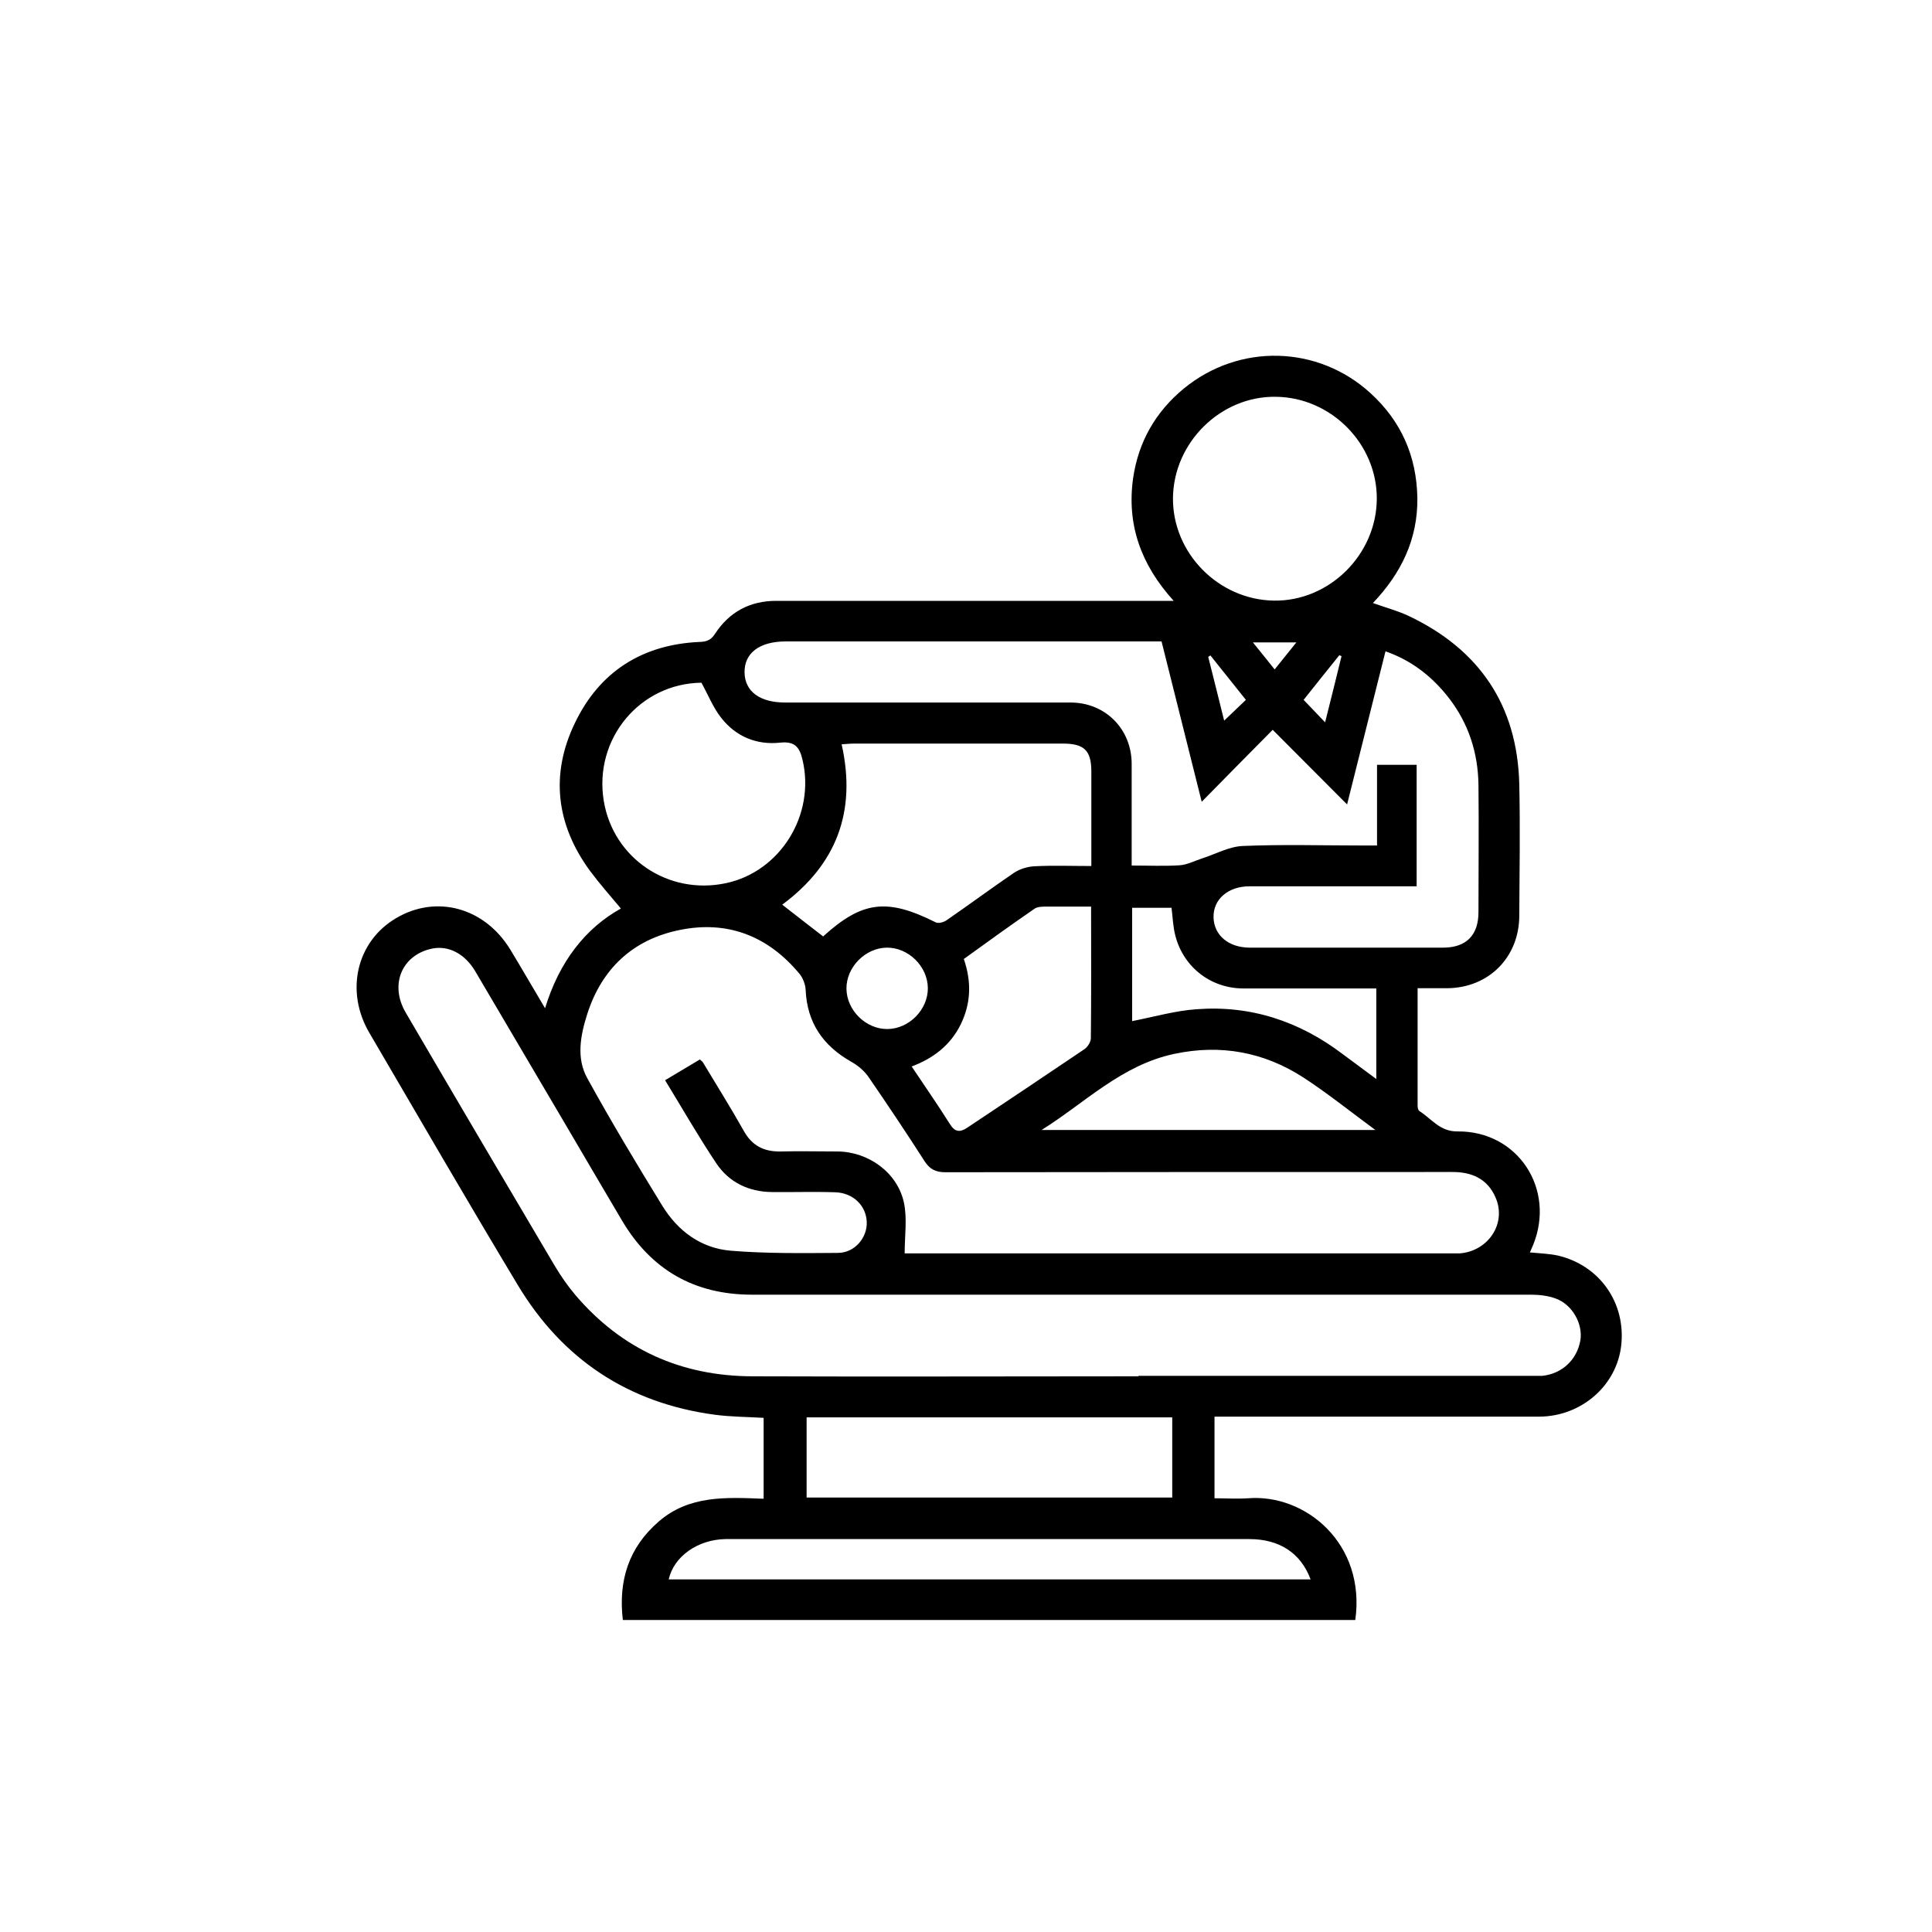 <svg xmlns="http://www.w3.org/2000/svg" viewBox="0 0 800 800"><g><g id="katman_1"><path d="M587,409.2c0,16.6,0,32.6,0,48.6,0,.8.2,2,.8,2.3,5,3.2,8.5,8.5,15.7,8.4,25-.3,40.8,23.9,31.3,47.1-.4.9-.8,1.9-1.3,3,4.1.4,7.9.5,11.6,1.3,17.4,4.1,28.2,19.7,26.2,37.3-1.9,16.6-16.5,29.3-33.9,29.4-42.6,0-85.2,0-127.7,0-2.1,0-4.2,0-6.8,0v33.8c4.5,0,9.2.3,13.9,0,23.7-1.9,48.8,18.7,44.4,50.4h-303.3c-1.9-16.3,2.4-30,14.9-40.8,12.6-10.9,27.9-10,43.4-9.4v-33.5c-6.7-.4-13.5-.4-20.3-1.3-35.7-4.8-63-22.9-81.5-53.7-20.8-34.6-41.1-69.6-61.5-104.5-10.1-17.3-5.2-37.8,11.1-47.4,16.7-9.9,36.7-4.4,47.3,13,4.7,7.7,9.2,15.6,14.4,24.3,5.8-19.1,16.6-33.1,31.4-41.3-4.1-4.9-8.7-10.1-12.8-15.6-14-19.1-16.5-39.9-6.3-61.1,10.2-21.4,28-32.7,51.9-33.7,2.9-.1,4.6-.9,6.2-3.4,5.9-9,14.4-13.6,25.3-13.6,52.6,0,105.2,0,157.8,0,1.9,0,3.8,0,6.8,0-13.6-15-19.5-31.6-16.8-50.8,2.2-15.1,9.3-27.5,21.1-37.2,22.9-18.7,55.4-17.9,77.2,2,12.7,11.6,19.1,26.1,19.4,43.4.2,17.1-6.7,31.2-18.4,43.5,5.3,1.9,10.2,3.2,14.7,5.3,29.4,13.9,45.1,37.1,45.9,69.7.4,18.1.1,36.2,0,54.4,0,17.3-12.7,30-29.9,30.1-3.9,0-7.7,0-12.3,0ZM374.7,519h4.4c73.7,0,147.4,0,221.2,0,1.4,0,2.8,0,4.2,0,11.9-1,19.4-12.5,14.8-23.1-3.4-7.9-10-10.7-18.3-10.6-69.8,0-139.7,0-209.5.1-4.2,0-6.6-1.3-8.8-4.8-7.5-11.7-15.2-23.2-23.1-34.7-1.8-2.6-4.5-4.8-7.2-6.3-11.6-6.6-18.2-16.1-18.8-29.7-.1-2.2-1.1-4.9-2.5-6.6-13-15.7-29.8-22.3-49.7-18.2-19.3,3.9-32.2,16-38.2,34.7-2.8,8.7-4.7,18.3,0,26.7,9.8,17.8,20.3,35.3,31,52.7,6.5,10.6,16.1,17.7,28.5,18.7,14.7,1.2,29.5,1,44.2.9,7.1,0,12.3-6.4,12-12.9-.3-6.7-5.6-11.9-12.9-12.2-8.8-.3-17.6,0-26.4-.1-9.6-.1-17.7-4-23-11.9-7.4-11.1-14-22.6-21.2-34.4,5.1-3,9.8-5.9,14.4-8.6.7.7,1,.8,1.2,1.1,5.7,9.5,11.6,18.9,17,28.5,3.4,6.1,8.3,8.6,15.1,8.5,7.9-.2,15.8,0,23.7,0,12.8.1,24.8,8.7,27.5,21.2,1.4,6.6.3,13.7.3,21ZM471.4,569.7c54,0,108,0,162,0,1.8,0,3.5,0,5.3,0,8.2-.9,14.3-6.7,15.7-14.7,1.1-6.8-3.3-14.8-10.2-17.3-3.2-1.2-6.9-1.6-10.3-1.6-107.5,0-215,0-322.5,0-23.9,0-41.8-10.3-53.9-30.8-7.7-13-15.3-26-23-39.1-12.6-21.3-25.1-42.7-37.7-64-4.3-7.3-11.1-10.8-17.9-9.4-12.5,2.6-17.7,14.9-10.9,26.5,20.4,34.9,40.9,69.7,61.5,104.5,2.6,4.4,5.5,8.6,8.8,12.5,19.2,22.5,43.8,33.5,73.2,33.6,53.3.2,106.6,0,159.9,0ZM481,265.6c-2.3,0-4,0-5.7,0-50,0-99.9,0-149.9,0-10.9,0-17.2,4.8-17.1,12.8.1,7.9,6.3,12.5,16.8,12.5,39.4,0,78.8,0,118.2,0,14.4,0,25.3,11,25.3,25.4,0,12.3,0,24.6,0,36.9,0,1.7,0,3.3,0,5.2,7.1,0,13.5.3,19.8-.1,3.2-.2,6.4-1.9,9.5-2.9,5.6-1.8,11.1-4.9,16.8-5.1,16.5-.7,33.1-.2,49.6-.2,1.8,0,3.7,0,5.9,0v-33.4h16.4v50.3c-2.1,0-4,0-5.9,0-21.1,0-42.2,0-63.3,0-8.9,0-15.1,5.4-14.9,12.9.2,7.3,6.1,12.4,14.8,12.5,26.7,0,53.5,0,80.2,0,9.6,0,14.7-5.1,14.7-14.7,0-17.6.2-35.2,0-52.8-.2-13.2-4.1-25.3-12.2-35.8-6.9-8.9-15.4-15.6-26.3-19.4-5.3,21.2-10.5,41.8-15.9,63.4-10.4-10.4-20-20.1-30.8-30.9-10,10.1-19.7,19.9-29.4,29.8-5.5-22-11-43.9-16.6-66.3ZM340.9,387.7c16.1-14.6,26.4-15.9,46.5-5.8,1.1.6,3.3,0,4.5-.8,9.4-6.5,18.6-13.3,28-19.7,2.4-1.6,5.7-2.6,8.6-2.7,7.7-.4,15.3-.1,23.4-.1,0-13.5,0-26.3,0-39.1,0-8.7-2.9-11.6-11.8-11.6-28.8,0-57.7,0-86.5,0-1.6,0-3.3.2-5.1.3,6.3,28-2.3,49.9-24.6,66.4,5.6,4.4,11.2,8.7,17,13.2ZM485.7,206.2c-.2,22.8,18.8,42.1,41.7,42.5,22.9.4,42.5-18.9,42.7-42,.2-22.8-18.8-42.1-41.7-42.4-22.9-.4-42.5,18.9-42.7,42ZM485.4,586.9h-151.4v33.2h151.4v-33.2ZM290.4,282.7c-25.4.3-44.6,23.2-40.4,48.9,3.9,23.8,26.7,39.2,50.6,34.1,22.6-4.8,37.1-28.4,31.7-51.1-1.2-5.2-3.2-7.7-9.1-7.1-9.9,1.1-18.5-2.5-24.6-10.3-3.3-4.2-5.3-9.3-8.2-14.6ZM542.7,654c-4.1-11-13-16.7-25.4-16.7-63.3,0-126.6,0-190,0-9,0-17.9,0-26.9,0-11.5.2-21.4,7.2-23.5,16.7h265.7ZM451.9,375.4c-6.5,0-12.5,0-18.4,0-1.7,0-3.7,0-5,.8-9.9,6.8-19.7,13.9-29.4,20.9,3.3,9.6,2.9,18.5-1.3,27.1-4.2,8.5-11.2,14-20.3,17.4,5.6,8.4,10.9,16,15.8,23.8,2.1,3.4,4.2,3.6,7.3,1.5,16.2-10.8,32.4-21.6,48.5-32.5,1.3-.9,2.6-3,2.6-4.5.2-17.9.1-35.8.1-54.5ZM431.3,467.9h138.2c-10.6-7.8-19.9-15.3-29.9-21.8-16.3-10.5-34.2-13.8-53.4-9.7-21.8,4.6-37.1,20.4-54.9,31.5ZM468.9,422.8c9.2-1.8,17.8-4.3,26.6-4.9,22.4-1.7,42.6,5,60.5,18.6,4.4,3.3,8.9,6.6,13.9,10.3v-37.5c-2,0-3.7,0-5.4,0-16.5,0-33,0-49.6,0-13.4,0-24.8-8.7-28.2-21.8-1-3.8-1.1-7.8-1.6-11.6h-16.3v47ZM367.5,426.1c9-.1,16.8-8.1,16.7-17-.1-9-8.1-16.8-17-16.7-8.9.1-16.8,8.1-16.7,17,.1,9,8.1,16.8,17,16.7ZM501.2,271.4c-.3.2-.6.4-.9.6,2.2,8.9,4.5,17.8,6.6,26.4,3-2.9,5.9-5.6,9-8.6-4.7-5.9-9.7-12.1-14.7-18.4ZM548.7,299.1c2.4-9.5,4.6-18.4,6.8-27.4-.3-.1-.6-.3-.9-.4-5.1,6.3-10.1,12.6-14.8,18.5,3.1,3.2,5.7,6,8.9,9.3ZM536.8,266h-18c3.3,4.1,6,7.4,9,11.2,3.2-4,5.8-7.2,9-11.2Z"></path></g></g></svg>